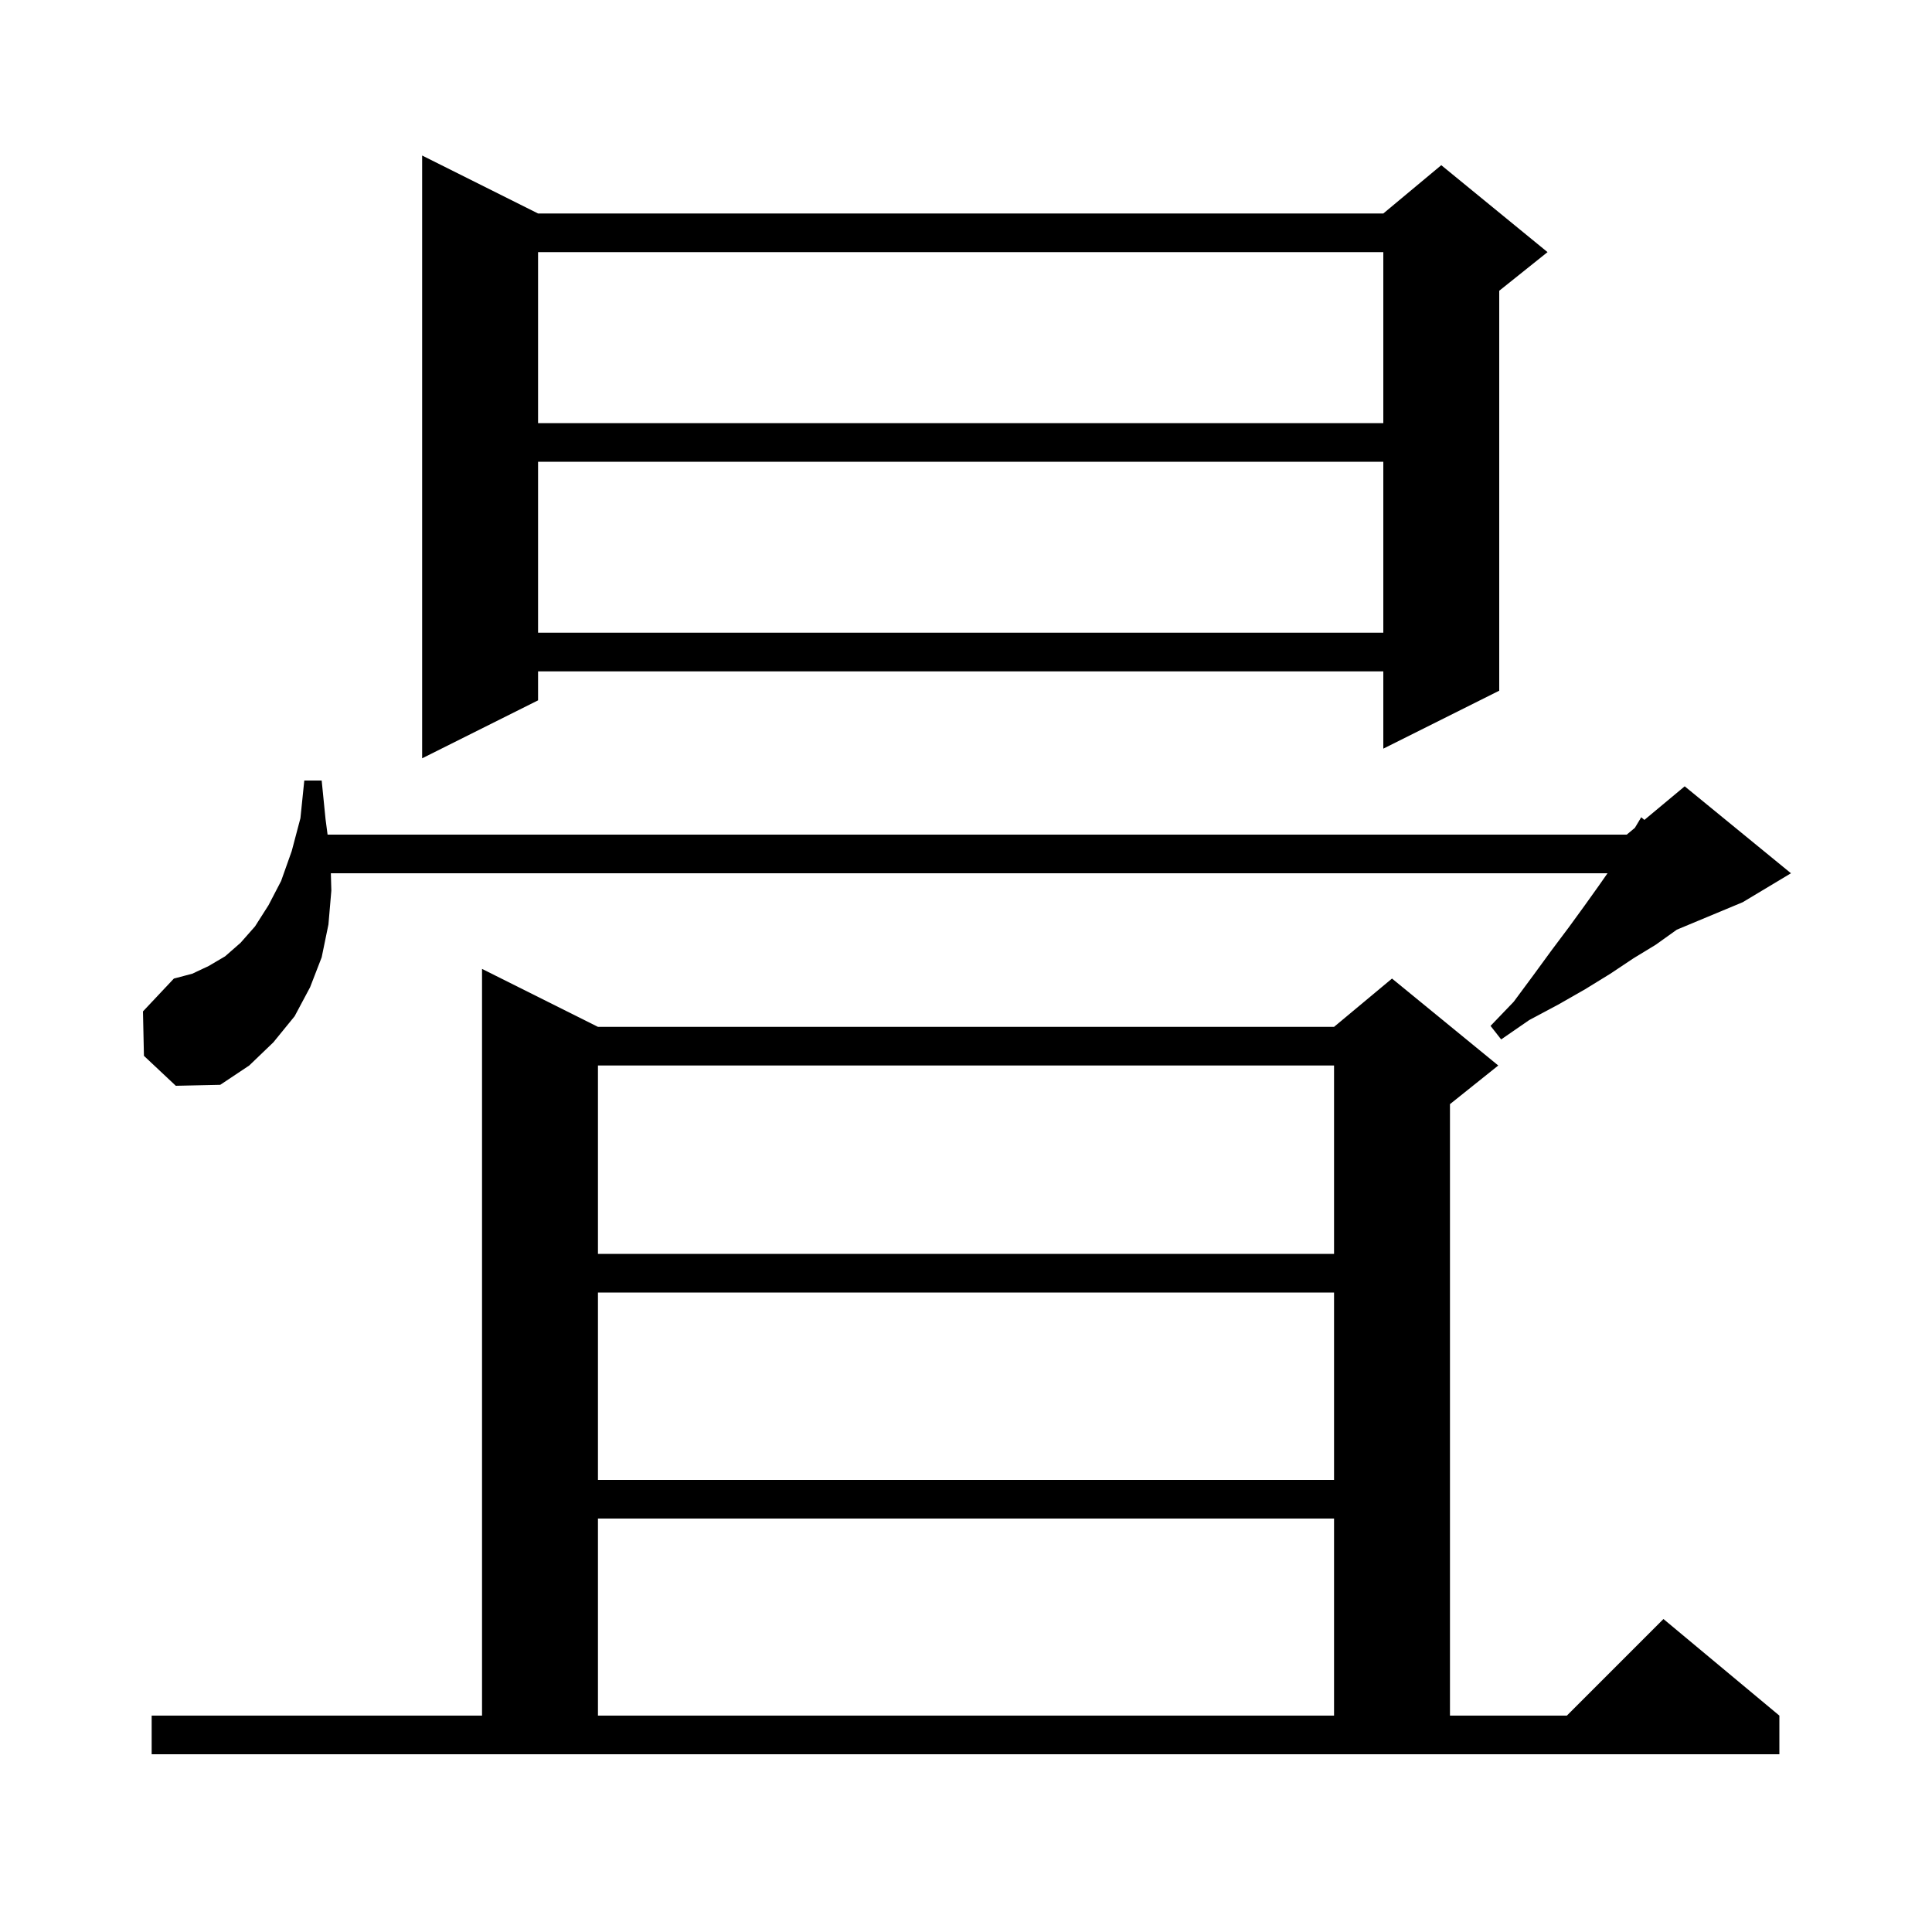 <svg xmlns="http://www.w3.org/2000/svg" xmlns:xlink="http://www.w3.org/1999/xlink" version="1.1" baseProfile="full" viewBox="0 0 200 200" width="200" height="200">
<g fill="black">
<path d="M 15.7 177.6 L 49.9 177.6 L 49.9 100.3 L 61.9 106.3 L 138.1 106.3 L 144.1 101.3 L 155.1 110.3 L 150.1 114.3 L 150.1 177.6 L 162.2 177.6 L 172.2 167.6 L 184.2 177.6 L 184.2 181.6 L 15.7 181.6 Z M 61.9 157.2 L 61.9 177.6 L 138.1 177.6 L 138.1 157.2 Z M 61.9 133.8 L 61.9 153.2 L 138.1 153.2 L 138.1 133.8 Z M 61.9 110.3 L 61.9 129.8 L 138.1 129.8 L 138.1 110.3 Z M 14.9 109.3 L 14.8 104.7 L 18.0 101.3 L 19.9 100.8 L 21.6 100.0 L 23.3 99.0 L 24.9 97.6 L 26.4 95.9 L 27.8 93.7 L 29.1 91.2 L 30.2 88.1 L 31.1 84.7 L 31.5 80.8 L 33.3 80.8 L 33.7 84.8 L 33.911 86.4 L 168.4 86.4 L 169.24 85.7 L 169.9 84.6 L 170.227 84.877 L 174.4 81.4 L 185.4 90.4 L 180.4 93.4 L 173.588 96.238 L 173.5 96.3 L 171.4 97.8 L 169.1 99.2 L 166.7 100.8 L 164.1 102.4 L 161.3 104.0 L 158.3 105.6 L 155.4 107.6 L 154.3 106.2 L 156.7 103.7 L 158.7 101.0 L 160.6 98.4 L 162.4 96.0 L 164.0 93.8 L 165.5 91.7 L 166.41 90.4 L 34.25 90.4 L 34.3 92.2 L 34.0 95.7 L 33.3 99.1 L 32.1 102.2 L 30.5 105.2 L 28.3 107.9 L 25.8 110.3 L 22.8 112.3 L 18.2 112.4 Z M 55.7 22.1 L 143.2 22.1 L 149.2 17.1 L 160.2 26.1 L 155.2 30.1 L 155.2 71.5 L 143.2 77.5 L 143.2 69.5 L 55.7 69.5 L 55.7 72.5 L 43.7 78.5 L 43.7 16.1 Z M 55.7 47.8 L 55.7 65.5 L 143.2 65.5 L 143.2 47.8 Z M 55.7 26.1 L 55.7 43.8 L 143.2 43.8 L 143.2 26.1 Z " />
</g>
</svg>
